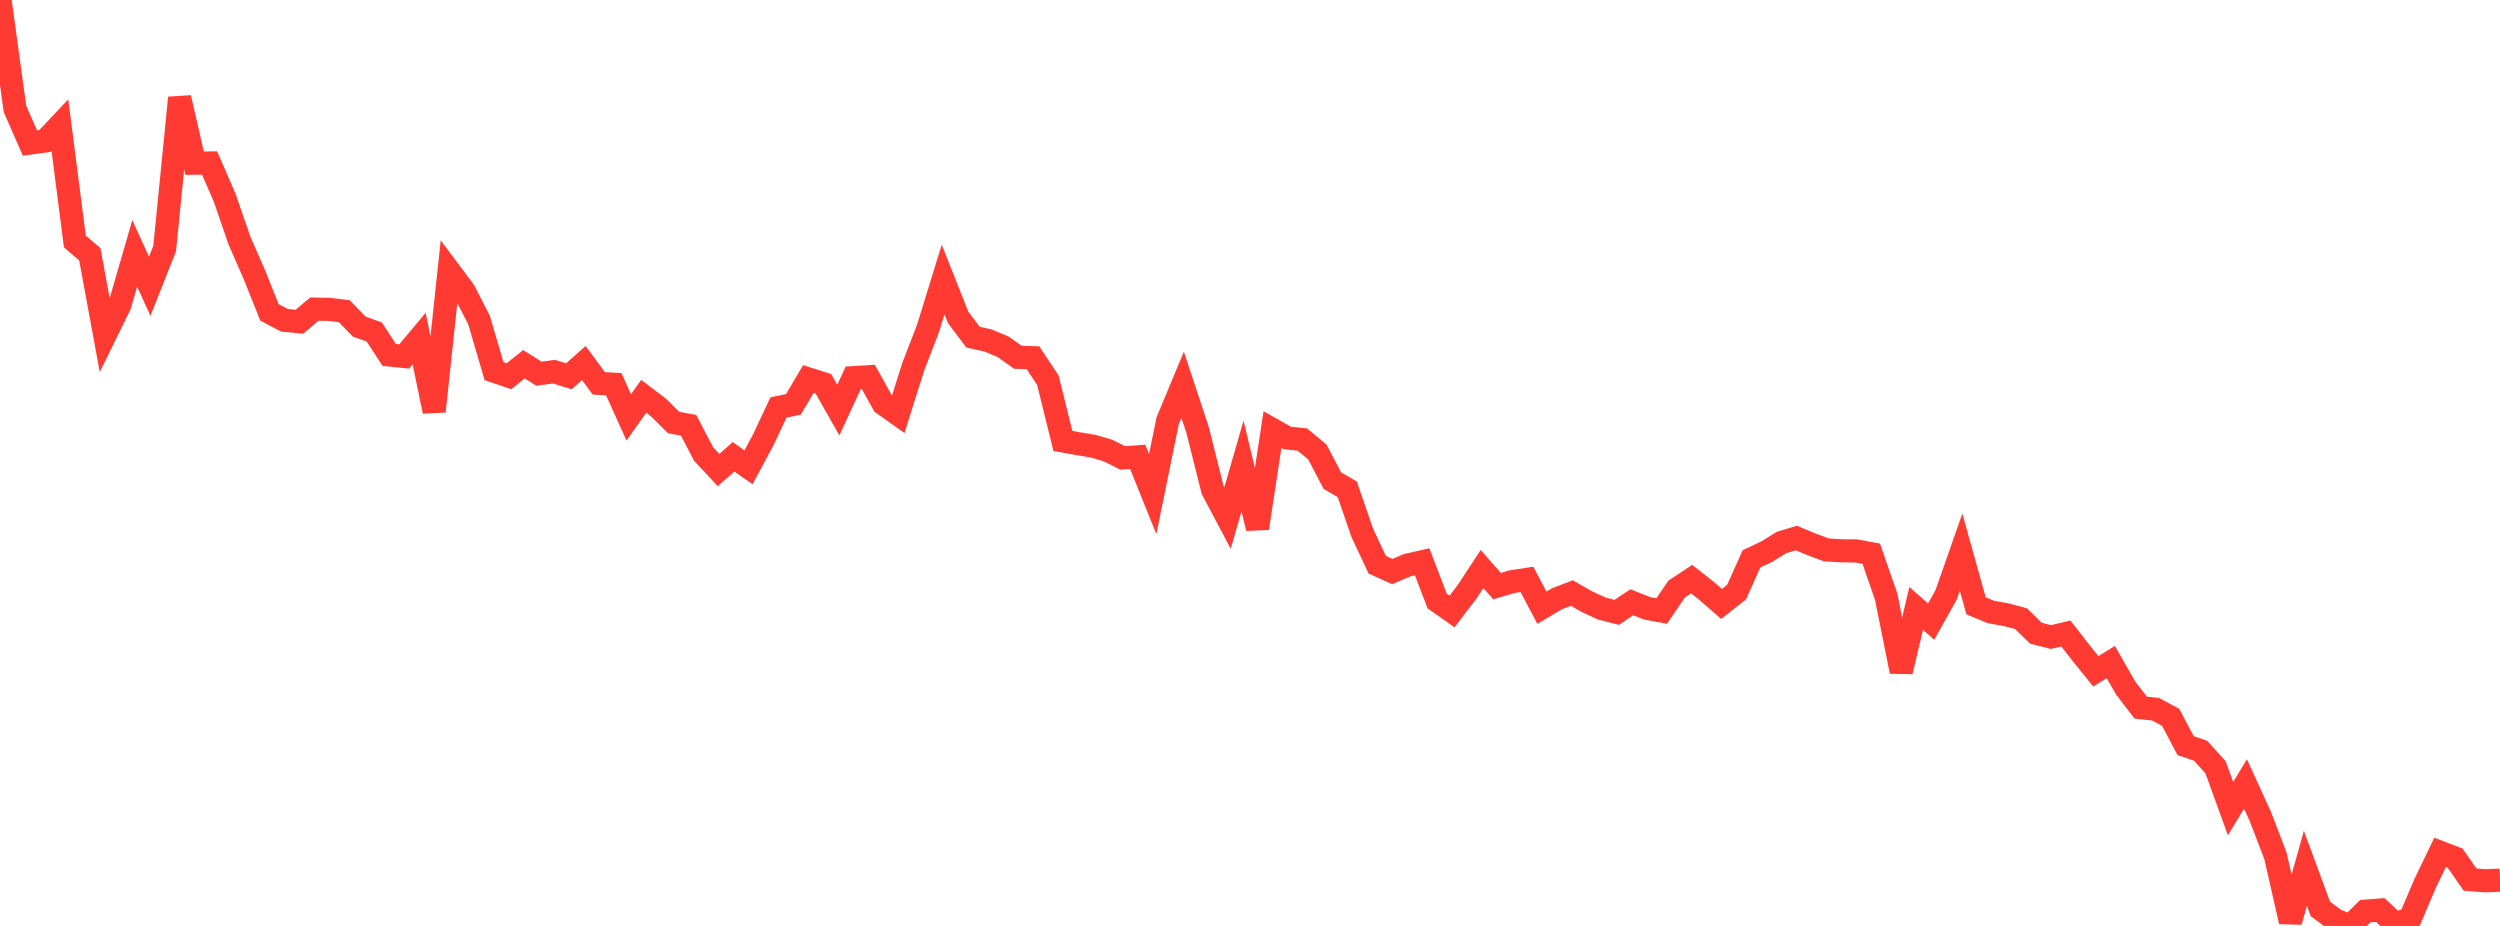 <?xml version="1.0" standalone="no"?>
<!DOCTYPE svg PUBLIC "-//W3C//DTD SVG 1.1//EN" "http://www.w3.org/Graphics/SVG/1.1/DTD/svg11.dtd">

<svg width="135" height="50" viewBox="0 0 135 50" preserveAspectRatio="none" 
  xmlns="http://www.w3.org/2000/svg"
  xmlns:xlink="http://www.w3.org/1999/xlink">


<polyline points="0.0, 0.0 0.808, 5.88 1.617, 7.725 2.425, 7.612 3.234, 6.755 4.042, 13.041 4.85, 13.731 5.659, 18.119 6.467, 16.471 7.275, 13.68 8.084, 15.46 8.892, 13.422 9.701, 5.279 10.509, 8.813 11.317, 8.802 12.126, 10.658 12.934, 13.002 13.743, 14.847 14.551, 16.869 15.359, 17.296 16.168, 17.375 16.976, 16.692 17.784, 16.705 18.593, 16.807 19.401, 17.638 20.21, 17.927 21.018, 19.166 21.826, 19.249 22.635, 18.283 23.443, 22.213 24.251, 14.628 25.06, 15.711 25.868, 17.281 26.677, 20.041 27.485, 20.316 28.293, 19.669 29.102, 20.18 29.91, 20.069 30.719, 20.32 31.527, 19.603 32.335, 20.701 33.144, 20.748 33.952, 22.538 34.76, 21.4 35.569, 22.015 36.377, 22.817 37.186, 22.968 37.994, 24.516 38.802, 25.384 39.611, 24.667 40.419, 25.235 41.228, 23.728 42.036, 22.004 42.844, 21.835 43.653, 20.464 44.461, 20.72 45.269, 22.145 46.078, 20.394 46.886, 20.346 47.695, 21.804 48.503, 22.377 49.311, 19.812 50.12, 17.716 50.928, 15.095 51.737, 17.134 52.545, 18.207 53.353, 18.386 54.162, 18.724 54.97, 19.294 55.778, 19.316 56.587, 20.534 57.395, 23.81 58.204, 23.958 59.012, 24.09 59.82, 24.325 60.629, 24.728 61.437, 24.669 62.246, 26.679 63.054, 22.717 63.862, 20.778 64.671, 23.221 65.479, 26.449 66.287, 27.974 67.096, 25.163 67.904, 28.526 68.713, 23.196 69.521, 23.652 70.329, 23.735 71.138, 24.41 71.946, 25.951 72.754, 26.426 73.563, 28.775 74.371, 30.496 75.18, 30.865 75.988, 30.521 76.796, 30.336 77.605, 32.454 78.413, 33.018 79.222, 31.959 80.03, 30.728 80.838, 31.651 81.647, 31.411 82.455, 31.288 83.263, 32.816 84.072, 32.335 84.88, 32.025 85.689, 32.488 86.497, 32.862 87.305, 33.068 88.114, 32.522 88.922, 32.843 89.731, 32.995 90.539, 31.809 91.347, 31.273 92.156, 31.908 92.964, 32.612 93.772, 31.979 94.581, 30.177 95.389, 29.798 96.198, 29.297 97.006, 29.053 97.814, 29.393 98.623, 29.694 99.431, 29.742 100.24, 29.751 101.048, 29.901 101.856, 32.232 102.665, 36.262 103.473, 32.854 104.281, 33.567 105.09, 32.122 105.898, 29.816 106.707, 32.715 107.515, 33.049 108.323, 33.192 109.132, 33.408 109.94, 34.193 110.749, 34.4 111.557, 34.209 112.365, 35.248 113.174, 36.25 113.982, 35.751 114.79, 37.16 115.599, 38.213 116.407, 38.299 117.216, 38.738 118.024, 40.265 118.832, 40.539 119.641, 41.436 120.449, 43.664 121.257, 42.334 122.066, 44.107 122.874, 46.218 123.683, 49.768 124.491, 46.89 125.299, 49.079 126.108, 49.683 126.916, 50.0 127.725, 49.204 128.533, 49.142 129.341, 49.891 130.15, 49.6 130.958, 47.702 131.766, 46.027 132.575, 46.336 133.383, 47.5 134.192, 47.562 135.0, 47.53" fill="none" stroke="#ff3a33" stroke-width="1.25"/>

</svg>